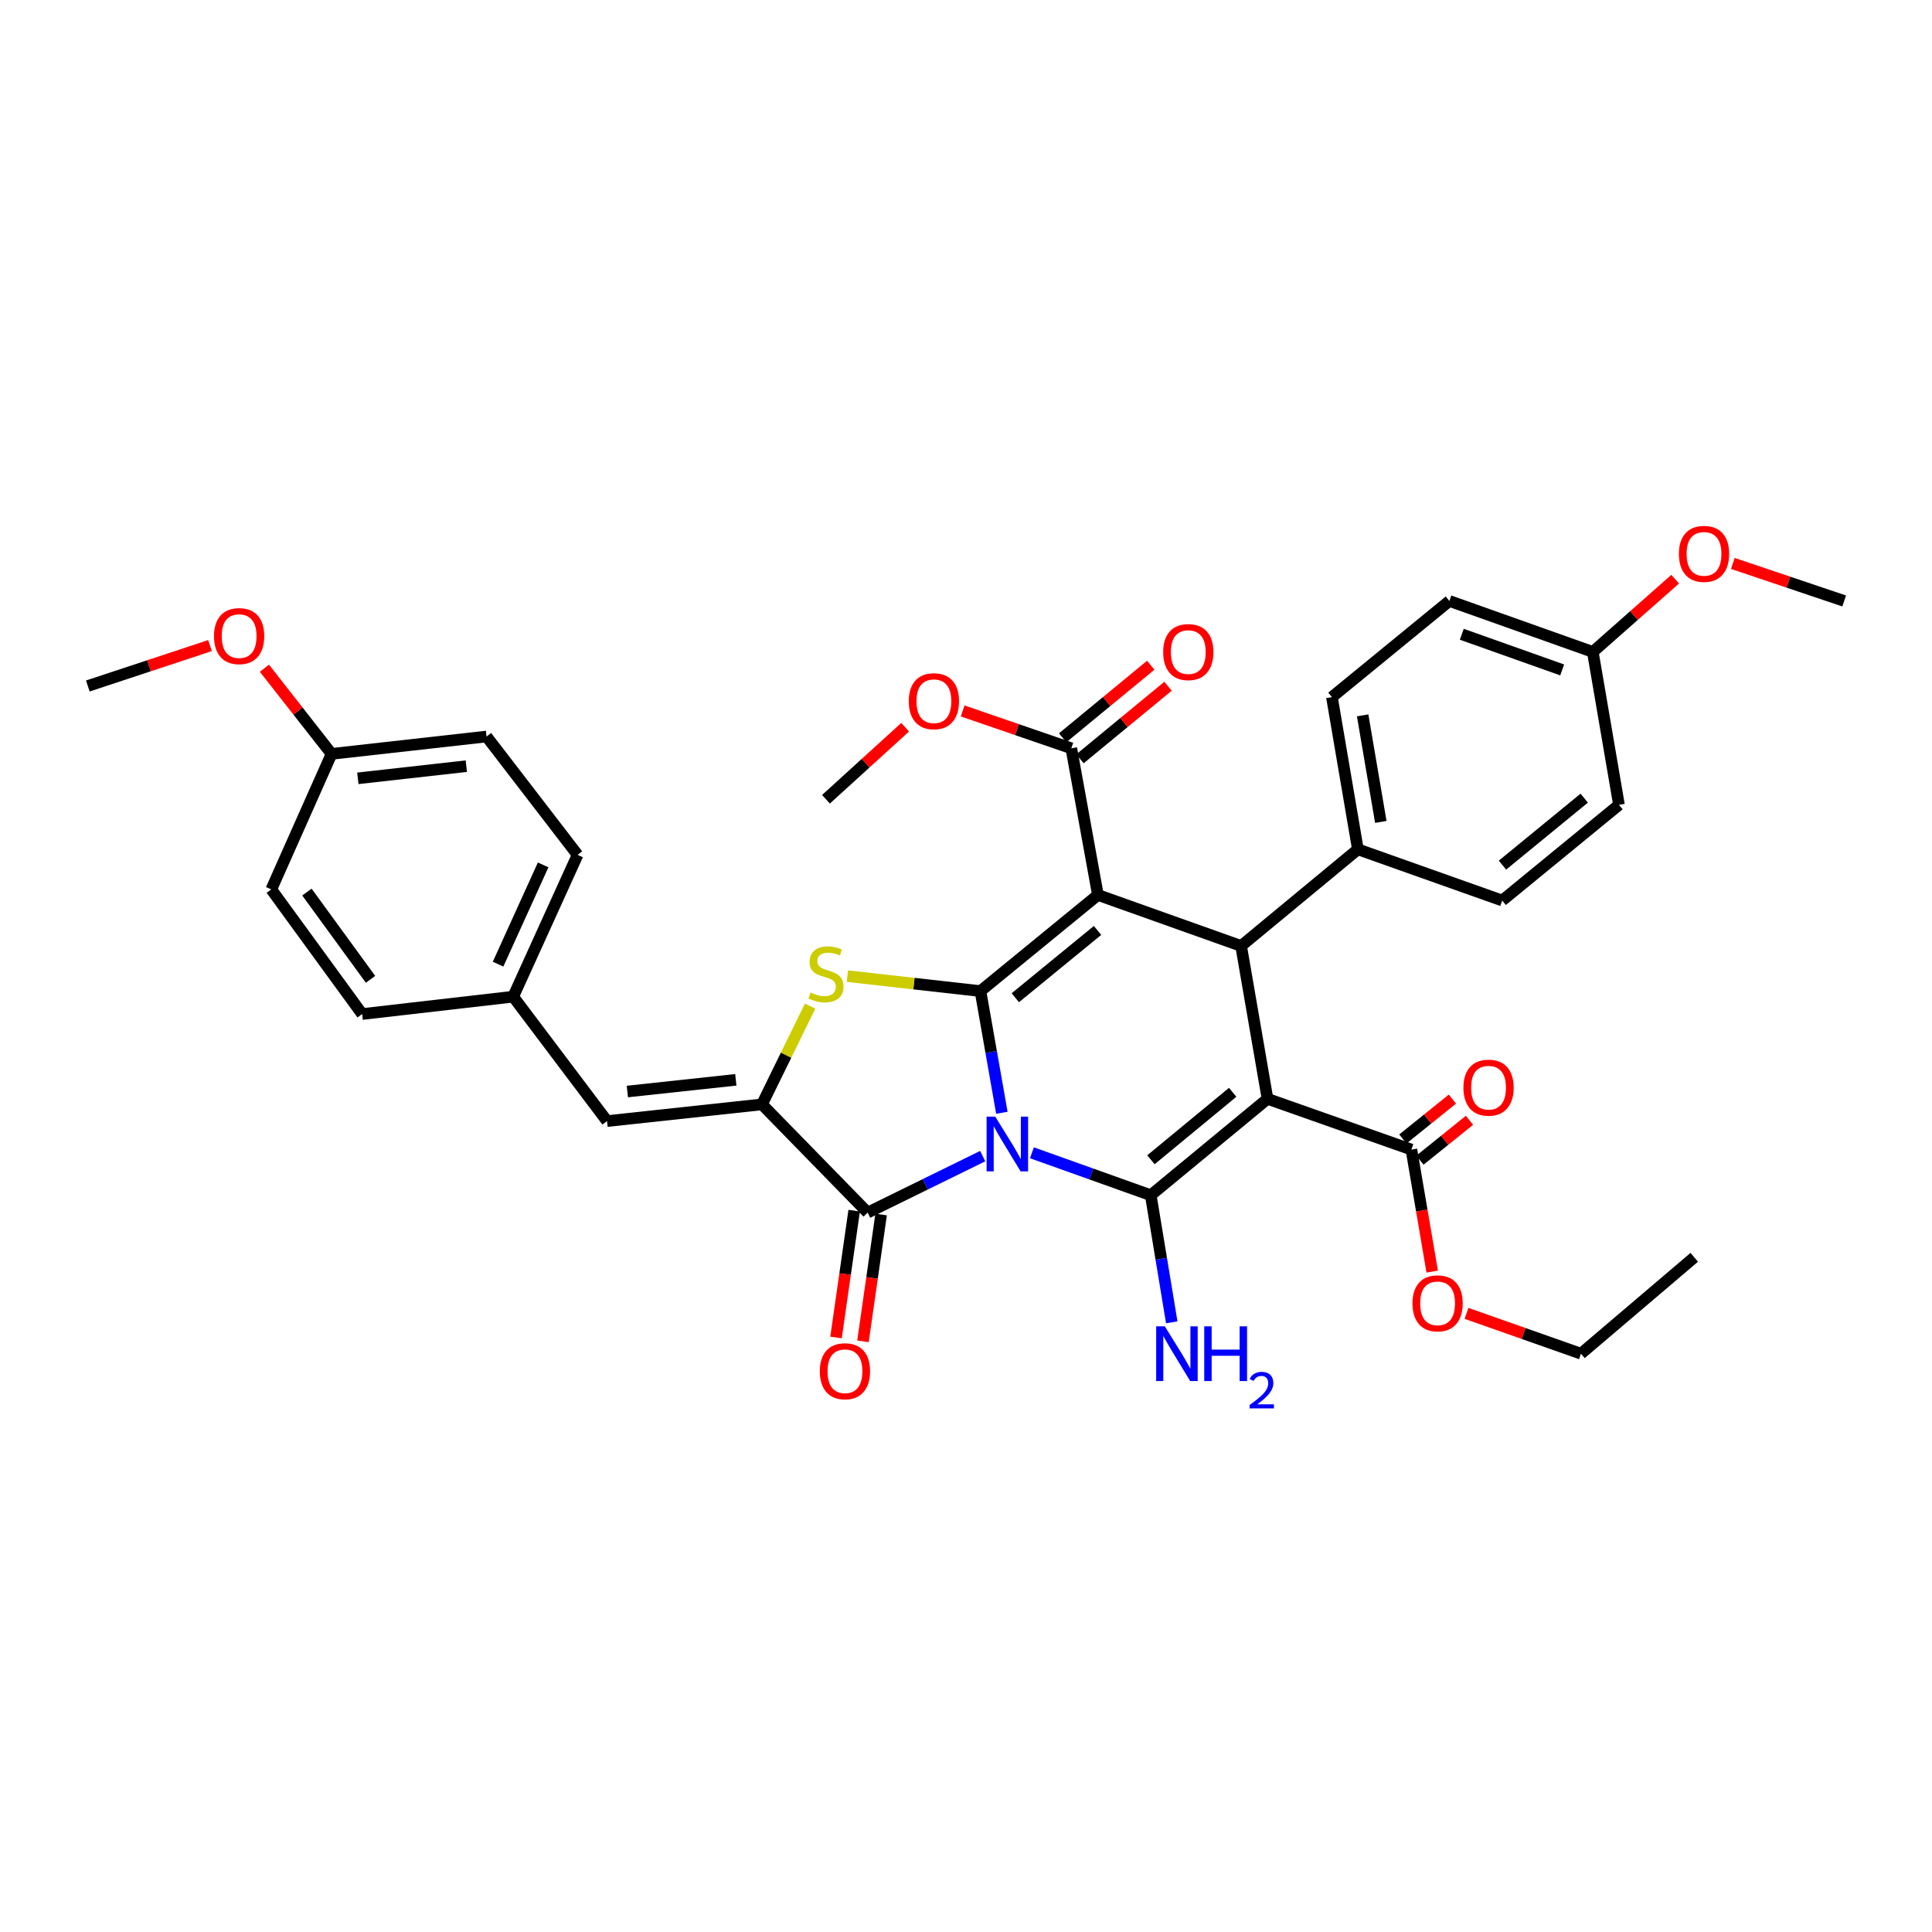 <?xml version='1.0' encoding='iso-8859-1'?>
<svg version='1.1' baseProfile='full'
              xmlns='http://www.w3.org/2000/svg'
                      xmlns:rdkit='http://www.rdkit.org/xml'
                      xmlns:xlink='http://www.w3.org/1999/xlink'
                  xml:space='preserve'
width='1000px' height='1000px' viewBox='0 0 1000 1000'>
<!-- END OF HEADER -->
<rect style='opacity:1.0;fill:#FFFFFF;stroke:none' width='1000' height='1000' x='0' y='0'> </rect>
<path class='bond-0' d='M 518.562,575.971 L 513.022,544.479' style='fill:none;fill-rule:evenodd;stroke:#0000FF;stroke-width:6px;stroke-linecap:butt;stroke-linejoin:miter;stroke-opacity:1' />
<path class='bond-0' d='M 513.022,544.479 L 507.482,512.988' style='fill:none;fill-rule:evenodd;stroke:#000000;stroke-width:6px;stroke-linecap:butt;stroke-linejoin:miter;stroke-opacity:1' />
<path class='bond-1' d='M 534.116,596.678 L 564.872,607.66' style='fill:none;fill-rule:evenodd;stroke:#0000FF;stroke-width:6px;stroke-linecap:butt;stroke-linejoin:miter;stroke-opacity:1' />
<path class='bond-1' d='M 564.872,607.66 L 595.627,618.641' style='fill:none;fill-rule:evenodd;stroke:#000000;stroke-width:6px;stroke-linecap:butt;stroke-linejoin:miter;stroke-opacity:1' />
<path class='bond-4' d='M 508.652,598.4 L 478.874,613.017' style='fill:none;fill-rule:evenodd;stroke:#0000FF;stroke-width:6px;stroke-linecap:butt;stroke-linejoin:miter;stroke-opacity:1' />
<path class='bond-4' d='M 478.874,613.017 L 449.095,627.634' style='fill:none;fill-rule:evenodd;stroke:#000000;stroke-width:6px;stroke-linecap:butt;stroke-linejoin:miter;stroke-opacity:1' />
<path class='bond-2' d='M 507.482,512.988 L 568.28,463.233' style='fill:none;fill-rule:evenodd;stroke:#000000;stroke-width:6px;stroke-linecap:butt;stroke-linejoin:miter;stroke-opacity:1' />
<path class='bond-2' d='M 525.524,516.427 L 568.083,481.599' style='fill:none;fill-rule:evenodd;stroke:#000000;stroke-width:6px;stroke-linecap:butt;stroke-linejoin:miter;stroke-opacity:1' />
<path class='bond-5' d='M 507.482,512.988 L 473.045,509.119' style='fill:none;fill-rule:evenodd;stroke:#000000;stroke-width:6px;stroke-linecap:butt;stroke-linejoin:miter;stroke-opacity:1' />
<path class='bond-5' d='M 473.045,509.119 L 438.608,505.249' style='fill:none;fill-rule:evenodd;stroke:#CCCC00;stroke-width:6px;stroke-linecap:butt;stroke-linejoin:miter;stroke-opacity:1' />
<path class='bond-3' d='M 595.627,618.641 L 656.065,568.761' style='fill:none;fill-rule:evenodd;stroke:#000000;stroke-width:6px;stroke-linecap:butt;stroke-linejoin:miter;stroke-opacity:1' />
<path class='bond-3' d='M 595.725,600.294 L 638.032,565.378' style='fill:none;fill-rule:evenodd;stroke:#000000;stroke-width:6px;stroke-linecap:butt;stroke-linejoin:miter;stroke-opacity:1' />
<path class='bond-13' d='M 595.627,618.641 L 601.06,651.538' style='fill:none;fill-rule:evenodd;stroke:#000000;stroke-width:6px;stroke-linecap:butt;stroke-linejoin:miter;stroke-opacity:1' />
<path class='bond-13' d='M 601.06,651.538 L 606.493,684.434' style='fill:none;fill-rule:evenodd;stroke:#0000FF;stroke-width:6px;stroke-linecap:butt;stroke-linejoin:miter;stroke-opacity:1' />
<path class='bond-8' d='M 568.28,463.233 L 554.505,387.322' style='fill:none;fill-rule:evenodd;stroke:#000000;stroke-width:6px;stroke-linecap:butt;stroke-linejoin:miter;stroke-opacity:1' />
<path class='bond-37' d='M 568.28,463.233 L 642.4,489.625' style='fill:none;fill-rule:evenodd;stroke:#000000;stroke-width:6px;stroke-linecap:butt;stroke-linejoin:miter;stroke-opacity:1' />
<path class='bond-6' d='M 656.065,568.761 L 642.4,489.625' style='fill:none;fill-rule:evenodd;stroke:#000000;stroke-width:6px;stroke-linecap:butt;stroke-linejoin:miter;stroke-opacity:1' />
<path class='bond-9' d='M 656.065,568.761 L 730.536,595.02' style='fill:none;fill-rule:evenodd;stroke:#000000;stroke-width:6px;stroke-linecap:butt;stroke-linejoin:miter;stroke-opacity:1' />
<path class='bond-7' d='M 449.095,627.634 L 394.402,571.626' style='fill:none;fill-rule:evenodd;stroke:#000000;stroke-width:6px;stroke-linecap:butt;stroke-linejoin:miter;stroke-opacity:1' />
<path class='bond-12' d='M 442.122,626.635 L 437.422,659.456' style='fill:none;fill-rule:evenodd;stroke:#000000;stroke-width:6px;stroke-linecap:butt;stroke-linejoin:miter;stroke-opacity:1' />
<path class='bond-12' d='M 437.422,659.456 L 432.722,692.276' style='fill:none;fill-rule:evenodd;stroke:#FF0000;stroke-width:6px;stroke-linecap:butt;stroke-linejoin:miter;stroke-opacity:1' />
<path class='bond-12' d='M 456.068,628.633 L 451.368,661.453' style='fill:none;fill-rule:evenodd;stroke:#000000;stroke-width:6px;stroke-linecap:butt;stroke-linejoin:miter;stroke-opacity:1' />
<path class='bond-12' d='M 451.368,661.453 L 446.667,694.273' style='fill:none;fill-rule:evenodd;stroke:#FF0000;stroke-width:6px;stroke-linecap:butt;stroke-linejoin:miter;stroke-opacity:1' />
<path class='bond-36' d='M 419.308,520.765 L 406.855,546.196' style='fill:none;fill-rule:evenodd;stroke:#CCCC00;stroke-width:6px;stroke-linecap:butt;stroke-linejoin:miter;stroke-opacity:1' />
<path class='bond-36' d='M 406.855,546.196 L 394.402,571.626' style='fill:none;fill-rule:evenodd;stroke:#000000;stroke-width:6px;stroke-linecap:butt;stroke-linejoin:miter;stroke-opacity:1' />
<path class='bond-11' d='M 642.4,489.625 L 702.838,439.612' style='fill:none;fill-rule:evenodd;stroke:#000000;stroke-width:6px;stroke-linecap:butt;stroke-linejoin:miter;stroke-opacity:1' />
<path class='bond-10' d='M 394.402,571.626 L 314.193,580.274' style='fill:none;fill-rule:evenodd;stroke:#000000;stroke-width:6px;stroke-linecap:butt;stroke-linejoin:miter;stroke-opacity:1' />
<path class='bond-10' d='M 380.86,558.916 L 324.714,564.97' style='fill:none;fill-rule:evenodd;stroke:#000000;stroke-width:6px;stroke-linecap:butt;stroke-linejoin:miter;stroke-opacity:1' />
<path class='bond-15' d='M 558.985,392.758 L 581.778,373.978' style='fill:none;fill-rule:evenodd;stroke:#000000;stroke-width:6px;stroke-linecap:butt;stroke-linejoin:miter;stroke-opacity:1' />
<path class='bond-15' d='M 581.778,373.978 L 604.571,355.198' style='fill:none;fill-rule:evenodd;stroke:#FF0000;stroke-width:6px;stroke-linecap:butt;stroke-linejoin:miter;stroke-opacity:1' />
<path class='bond-15' d='M 550.026,381.885 L 572.819,363.105' style='fill:none;fill-rule:evenodd;stroke:#000000;stroke-width:6px;stroke-linecap:butt;stroke-linejoin:miter;stroke-opacity:1' />
<path class='bond-15' d='M 572.819,363.105 L 595.612,344.325' style='fill:none;fill-rule:evenodd;stroke:#FF0000;stroke-width:6px;stroke-linecap:butt;stroke-linejoin:miter;stroke-opacity:1' />
<path class='bond-19' d='M 554.505,387.322 L 526.385,377.651' style='fill:none;fill-rule:evenodd;stroke:#000000;stroke-width:6px;stroke-linecap:butt;stroke-linejoin:miter;stroke-opacity:1' />
<path class='bond-19' d='M 526.385,377.651 L 498.264,367.981' style='fill:none;fill-rule:evenodd;stroke:#FF0000;stroke-width:6px;stroke-linecap:butt;stroke-linejoin:miter;stroke-opacity:1' />
<path class='bond-14' d='M 734.952,600.508 L 747.778,590.189' style='fill:none;fill-rule:evenodd;stroke:#000000;stroke-width:6px;stroke-linecap:butt;stroke-linejoin:miter;stroke-opacity:1' />
<path class='bond-14' d='M 747.778,590.189 L 760.603,579.87' style='fill:none;fill-rule:evenodd;stroke:#FF0000;stroke-width:6px;stroke-linecap:butt;stroke-linejoin:miter;stroke-opacity:1' />
<path class='bond-14' d='M 726.121,589.532 L 738.946,579.213' style='fill:none;fill-rule:evenodd;stroke:#000000;stroke-width:6px;stroke-linecap:butt;stroke-linejoin:miter;stroke-opacity:1' />
<path class='bond-14' d='M 738.946,579.213 L 751.771,568.894' style='fill:none;fill-rule:evenodd;stroke:#FF0000;stroke-width:6px;stroke-linecap:butt;stroke-linejoin:miter;stroke-opacity:1' />
<path class='bond-20' d='M 730.536,595.02 L 735.922,626.604' style='fill:none;fill-rule:evenodd;stroke:#000000;stroke-width:6px;stroke-linecap:butt;stroke-linejoin:miter;stroke-opacity:1' />
<path class='bond-20' d='M 735.922,626.604 L 741.307,658.188' style='fill:none;fill-rule:evenodd;stroke:#FF0000;stroke-width:6px;stroke-linecap:butt;stroke-linejoin:miter;stroke-opacity:1' />
<path class='bond-16' d='M 314.193,580.274 L 265.628,515.876' style='fill:none;fill-rule:evenodd;stroke:#000000;stroke-width:6px;stroke-linecap:butt;stroke-linejoin:miter;stroke-opacity:1' />
<path class='bond-17' d='M 702.838,439.612 L 689.399,360.821' style='fill:none;fill-rule:evenodd;stroke:#000000;stroke-width:6px;stroke-linecap:butt;stroke-linejoin:miter;stroke-opacity:1' />
<path class='bond-17' d='M 714.709,425.425 L 705.303,370.271' style='fill:none;fill-rule:evenodd;stroke:#000000;stroke-width:6px;stroke-linecap:butt;stroke-linejoin:miter;stroke-opacity:1' />
<path class='bond-18' d='M 702.838,439.612 L 777.544,466.114' style='fill:none;fill-rule:evenodd;stroke:#000000;stroke-width:6px;stroke-linecap:butt;stroke-linejoin:miter;stroke-opacity:1' />
<path class='bond-25' d='M 265.628,515.876 L 187.447,524.869' style='fill:none;fill-rule:evenodd;stroke:#000000;stroke-width:6px;stroke-linecap:butt;stroke-linejoin:miter;stroke-opacity:1' />
<path class='bond-26' d='M 265.628,515.876 L 298.962,442.477' style='fill:none;fill-rule:evenodd;stroke:#000000;stroke-width:6px;stroke-linecap:butt;stroke-linejoin:miter;stroke-opacity:1' />
<path class='bond-26' d='M 257.801,499.041 L 281.135,447.661' style='fill:none;fill-rule:evenodd;stroke:#000000;stroke-width:6px;stroke-linecap:butt;stroke-linejoin:miter;stroke-opacity:1' />
<path class='bond-23' d='M 689.399,360.821 L 750.197,311.058' style='fill:none;fill-rule:evenodd;stroke:#000000;stroke-width:6px;stroke-linecap:butt;stroke-linejoin:miter;stroke-opacity:1' />
<path class='bond-24' d='M 777.544,466.114 L 837.982,416.586' style='fill:none;fill-rule:evenodd;stroke:#000000;stroke-width:6px;stroke-linecap:butt;stroke-linejoin:miter;stroke-opacity:1' />
<path class='bond-24' d='M 777.68,447.788 L 819.987,413.119' style='fill:none;fill-rule:evenodd;stroke:#000000;stroke-width:6px;stroke-linecap:butt;stroke-linejoin:miter;stroke-opacity:1' />
<path class='bond-32' d='M 468.496,376.411 L 448.006,395.054' style='fill:none;fill-rule:evenodd;stroke:#FF0000;stroke-width:6px;stroke-linecap:butt;stroke-linejoin:miter;stroke-opacity:1' />
<path class='bond-32' d='M 448.006,395.054 L 427.517,413.698' style='fill:none;fill-rule:evenodd;stroke:#000000;stroke-width:6px;stroke-linecap:butt;stroke-linejoin:miter;stroke-opacity:1' />
<path class='bond-31' d='M 759.06,679.798 L 788.682,690.235' style='fill:none;fill-rule:evenodd;stroke:#FF0000;stroke-width:6px;stroke-linecap:butt;stroke-linejoin:miter;stroke-opacity:1' />
<path class='bond-31' d='M 788.682,690.235 L 818.305,700.673' style='fill:none;fill-rule:evenodd;stroke:#000000;stroke-width:6px;stroke-linecap:butt;stroke-linejoin:miter;stroke-opacity:1' />
<path class='bond-21' d='M 824.434,337.434 L 837.982,416.586' style='fill:none;fill-rule:evenodd;stroke:#000000;stroke-width:6px;stroke-linecap:butt;stroke-linejoin:miter;stroke-opacity:1' />
<path class='bond-30' d='M 824.434,337.434 L 845.753,318.606' style='fill:none;fill-rule:evenodd;stroke:#000000;stroke-width:6px;stroke-linecap:butt;stroke-linejoin:miter;stroke-opacity:1' />
<path class='bond-30' d='M 845.753,318.606 L 867.072,299.777' style='fill:none;fill-rule:evenodd;stroke:#FF0000;stroke-width:6px;stroke-linecap:butt;stroke-linejoin:miter;stroke-opacity:1' />
<path class='bond-39' d='M 824.434,337.434 L 750.197,311.058' style='fill:none;fill-rule:evenodd;stroke:#000000;stroke-width:6px;stroke-linecap:butt;stroke-linejoin:miter;stroke-opacity:1' />
<path class='bond-39' d='M 808.582,346.753 L 756.616,328.29' style='fill:none;fill-rule:evenodd;stroke:#000000;stroke-width:6px;stroke-linecap:butt;stroke-linejoin:miter;stroke-opacity:1' />
<path class='bond-22' d='M 171.622,390.21 L 251.83,381.217' style='fill:none;fill-rule:evenodd;stroke:#000000;stroke-width:6px;stroke-linecap:butt;stroke-linejoin:miter;stroke-opacity:1' />
<path class='bond-22' d='M 185.222,402.861 L 241.368,396.566' style='fill:none;fill-rule:evenodd;stroke:#000000;stroke-width:6px;stroke-linecap:butt;stroke-linejoin:miter;stroke-opacity:1' />
<path class='bond-29' d='M 171.622,390.21 L 154.241,368.039' style='fill:none;fill-rule:evenodd;stroke:#000000;stroke-width:6px;stroke-linecap:butt;stroke-linejoin:miter;stroke-opacity:1' />
<path class='bond-29' d='M 154.241,368.039 L 136.86,345.868' style='fill:none;fill-rule:evenodd;stroke:#FF0000;stroke-width:6px;stroke-linecap:butt;stroke-linejoin:miter;stroke-opacity:1' />
<path class='bond-38' d='M 171.622,390.21 L 140.424,460.361' style='fill:none;fill-rule:evenodd;stroke:#000000;stroke-width:6px;stroke-linecap:butt;stroke-linejoin:miter;stroke-opacity:1' />
<path class='bond-28' d='M 187.447,524.869 L 140.424,460.361' style='fill:none;fill-rule:evenodd;stroke:#000000;stroke-width:6px;stroke-linecap:butt;stroke-linejoin:miter;stroke-opacity:1' />
<path class='bond-28' d='M 191.778,506.894 L 158.862,461.738' style='fill:none;fill-rule:evenodd;stroke:#000000;stroke-width:6px;stroke-linecap:butt;stroke-linejoin:miter;stroke-opacity:1' />
<path class='bond-27' d='M 298.962,442.477 L 251.83,381.217' style='fill:none;fill-rule:evenodd;stroke:#000000;stroke-width:6px;stroke-linecap:butt;stroke-linejoin:miter;stroke-opacity:1' />
<path class='bond-33' d='M 108.707,334.15 L 77.081,344.609' style='fill:none;fill-rule:evenodd;stroke:#FF0000;stroke-width:6px;stroke-linecap:butt;stroke-linejoin:miter;stroke-opacity:1' />
<path class='bond-33' d='M 77.081,344.609 L 45.455,355.068' style='fill:none;fill-rule:evenodd;stroke:#000000;stroke-width:6px;stroke-linecap:butt;stroke-linejoin:miter;stroke-opacity:1' />
<path class='bond-34' d='M 896.906,291.627 L 925.726,301.343' style='fill:none;fill-rule:evenodd;stroke:#FF0000;stroke-width:6px;stroke-linecap:butt;stroke-linejoin:miter;stroke-opacity:1' />
<path class='bond-34' d='M 925.726,301.343 L 954.545,311.058' style='fill:none;fill-rule:evenodd;stroke:#000000;stroke-width:6px;stroke-linecap:butt;stroke-linejoin:miter;stroke-opacity:1' />
<path class='bond-35' d='M 818.305,700.673 L 876.943,650.785' style='fill:none;fill-rule:evenodd;stroke:#000000;stroke-width:6px;stroke-linecap:butt;stroke-linejoin:miter;stroke-opacity:1' />
<path  class='atom-0' d='M 515.146 577.98
L 524.426 592.98
Q 525.346 594.46, 526.826 597.14
Q 528.306 599.82, 528.386 599.98
L 528.386 577.98
L 532.146 577.98
L 532.146 606.3
L 528.266 606.3
L 518.306 589.9
Q 517.146 587.98, 515.906 585.78
Q 514.706 583.58, 514.346 582.9
L 514.346 606.3
L 510.666 606.3
L 510.666 577.98
L 515.146 577.98
' fill='#0000FF'/>
<path  class='atom-6' d='M 419.517 513.723
Q 419.837 513.843, 421.157 514.403
Q 422.477 514.963, 423.917 515.323
Q 425.397 515.643, 426.837 515.643
Q 429.517 515.643, 431.077 514.363
Q 432.637 513.043, 432.637 510.763
Q 432.637 509.203, 431.837 508.243
Q 431.077 507.283, 429.877 506.763
Q 428.677 506.243, 426.677 505.643
Q 424.157 504.883, 422.637 504.163
Q 421.157 503.443, 420.077 501.923
Q 419.037 500.403, 419.037 497.843
Q 419.037 494.283, 421.437 492.083
Q 423.877 489.883, 428.677 489.883
Q 431.957 489.883, 435.677 491.443
L 434.757 494.523
Q 431.357 493.123, 428.797 493.123
Q 426.037 493.123, 424.517 494.283
Q 422.997 495.403, 423.037 497.363
Q 423.037 498.883, 423.797 499.803
Q 424.597 500.723, 425.717 501.243
Q 426.877 501.763, 428.797 502.363
Q 431.357 503.163, 432.877 503.963
Q 434.397 504.763, 435.477 506.403
Q 436.597 508.003, 436.597 510.763
Q 436.597 514.683, 433.957 516.803
Q 431.357 518.883, 426.997 518.883
Q 424.477 518.883, 422.557 518.323
Q 420.677 517.803, 418.437 516.883
L 419.517 513.723
' fill='#CCCC00'/>
<path  class='atom-13' d='M 424.347 709.746
Q 424.347 702.946, 427.707 699.146
Q 431.067 695.346, 437.347 695.346
Q 443.627 695.346, 446.987 699.146
Q 450.347 702.946, 450.347 709.746
Q 450.347 716.626, 446.947 720.546
Q 443.547 724.426, 437.347 724.426
Q 431.107 724.426, 427.707 720.546
Q 424.347 716.666, 424.347 709.746
M 437.347 721.226
Q 441.667 721.226, 443.987 718.346
Q 446.347 715.426, 446.347 709.746
Q 446.347 704.186, 443.987 701.386
Q 441.667 698.546, 437.347 698.546
Q 433.027 698.546, 430.667 701.346
Q 428.347 704.146, 428.347 709.746
Q 428.347 715.466, 430.667 718.346
Q 433.027 721.226, 437.347 721.226
' fill='#FF0000'/>
<path  class='atom-14' d='M 602.915 686.513
L 612.195 701.513
Q 613.115 702.993, 614.595 705.673
Q 616.075 708.353, 616.155 708.513
L 616.155 686.513
L 619.915 686.513
L 619.915 714.833
L 616.035 714.833
L 606.075 698.433
Q 604.915 696.513, 603.675 694.313
Q 602.475 692.113, 602.115 691.433
L 602.115 714.833
L 598.435 714.833
L 598.435 686.513
L 602.915 686.513
' fill='#0000FF'/>
<path  class='atom-14' d='M 623.315 686.513
L 627.155 686.513
L 627.155 698.553
L 641.635 698.553
L 641.635 686.513
L 645.475 686.513
L 645.475 714.833
L 641.635 714.833
L 641.635 701.753
L 627.155 701.753
L 627.155 714.833
L 623.315 714.833
L 623.315 686.513
' fill='#0000FF'/>
<path  class='atom-14' d='M 646.848 713.839
Q 647.534 712.071, 649.171 711.094
Q 650.808 710.091, 653.078 710.091
Q 655.903 710.091, 657.487 711.622
Q 659.071 713.153, 659.071 715.872
Q 659.071 718.644, 657.012 721.231
Q 654.979 723.819, 650.755 726.881
L 659.388 726.881
L 659.388 728.993
L 646.795 728.993
L 646.795 727.224
Q 650.28 724.743, 652.339 722.895
Q 654.425 721.047, 655.428 719.383
Q 656.431 717.72, 656.431 716.004
Q 656.431 714.209, 655.534 713.206
Q 654.636 712.203, 653.078 712.203
Q 651.574 712.203, 650.57 712.81
Q 649.567 713.417, 648.854 714.763
L 646.848 713.839
' fill='#0000FF'/>
<path  class='atom-15' d='M 757.468 562.971
Q 757.468 556.171, 760.828 552.371
Q 764.188 548.571, 770.468 548.571
Q 776.748 548.571, 780.108 552.371
Q 783.468 556.171, 783.468 562.971
Q 783.468 569.851, 780.068 573.771
Q 776.668 577.651, 770.468 577.651
Q 764.228 577.651, 760.828 573.771
Q 757.468 569.891, 757.468 562.971
M 770.468 574.451
Q 774.788 574.451, 777.108 571.571
Q 779.468 568.651, 779.468 562.971
Q 779.468 557.411, 777.108 554.611
Q 774.788 551.771, 770.468 551.771
Q 766.148 551.771, 763.788 554.571
Q 761.468 557.371, 761.468 562.971
Q 761.468 568.691, 763.788 571.571
Q 766.148 574.451, 770.468 574.451
' fill='#FF0000'/>
<path  class='atom-16' d='M 602.053 337.514
Q 602.053 330.714, 605.413 326.914
Q 608.773 323.114, 615.053 323.114
Q 621.333 323.114, 624.693 326.914
Q 628.053 330.714, 628.053 337.514
Q 628.053 344.394, 624.653 348.314
Q 621.253 352.194, 615.053 352.194
Q 608.813 352.194, 605.413 348.314
Q 602.053 344.434, 602.053 337.514
M 615.053 348.994
Q 619.373 348.994, 621.693 346.114
Q 624.053 343.194, 624.053 337.514
Q 624.053 331.954, 621.693 329.154
Q 619.373 326.314, 615.053 326.314
Q 610.733 326.314, 608.373 329.114
Q 606.053 331.914, 606.053 337.514
Q 606.053 343.234, 608.373 346.114
Q 610.733 348.994, 615.053 348.994
' fill='#FF0000'/>
<path  class='atom-20' d='M 470.384 362.943
Q 470.384 356.143, 473.744 352.343
Q 477.104 348.543, 483.384 348.543
Q 489.664 348.543, 493.024 352.343
Q 496.384 356.143, 496.384 362.943
Q 496.384 369.823, 492.984 373.743
Q 489.584 377.623, 483.384 377.623
Q 477.144 377.623, 473.744 373.743
Q 470.384 369.863, 470.384 362.943
M 483.384 374.423
Q 487.704 374.423, 490.024 371.543
Q 492.384 368.623, 492.384 362.943
Q 492.384 357.383, 490.024 354.583
Q 487.704 351.743, 483.384 351.743
Q 479.064 351.743, 476.704 354.543
Q 474.384 357.343, 474.384 362.943
Q 474.384 368.663, 476.704 371.543
Q 479.064 374.423, 483.384 374.423
' fill='#FF0000'/>
<path  class='atom-21' d='M 731.092 674.604
Q 731.092 667.804, 734.452 664.004
Q 737.812 660.204, 744.092 660.204
Q 750.372 660.204, 753.732 664.004
Q 757.092 667.804, 757.092 674.604
Q 757.092 681.484, 753.692 685.404
Q 750.292 689.284, 744.092 689.284
Q 737.852 689.284, 734.452 685.404
Q 731.092 681.524, 731.092 674.604
M 744.092 686.084
Q 748.412 686.084, 750.732 683.204
Q 753.092 680.284, 753.092 674.604
Q 753.092 669.044, 750.732 666.244
Q 748.412 663.404, 744.092 663.404
Q 739.772 663.404, 737.412 666.204
Q 735.092 669.004, 735.092 674.604
Q 735.092 680.324, 737.412 683.204
Q 739.772 686.084, 744.092 686.084
' fill='#FF0000'/>
<path  class='atom-30' d='M 110.769 329.249
Q 110.769 322.449, 114.129 318.649
Q 117.489 314.849, 123.769 314.849
Q 130.049 314.849, 133.409 318.649
Q 136.769 322.449, 136.769 329.249
Q 136.769 336.129, 133.369 340.049
Q 129.969 343.929, 123.769 343.929
Q 117.529 343.929, 114.129 340.049
Q 110.769 336.169, 110.769 329.249
M 123.769 340.729
Q 128.089 340.729, 130.409 337.849
Q 132.769 334.929, 132.769 329.249
Q 132.769 323.689, 130.409 320.889
Q 128.089 318.049, 123.769 318.049
Q 119.449 318.049, 117.089 320.849
Q 114.769 323.649, 114.769 329.249
Q 114.769 334.969, 117.089 337.849
Q 119.449 340.729, 123.769 340.729
' fill='#FF0000'/>
<path  class='atom-31' d='M 868.992 286.68
Q 868.992 279.88, 872.352 276.08
Q 875.712 272.28, 881.992 272.28
Q 888.272 272.28, 891.632 276.08
Q 894.992 279.88, 894.992 286.68
Q 894.992 293.56, 891.592 297.48
Q 888.192 301.36, 881.992 301.36
Q 875.752 301.36, 872.352 297.48
Q 868.992 293.6, 868.992 286.68
M 881.992 298.16
Q 886.312 298.16, 888.632 295.28
Q 890.992 292.36, 890.992 286.68
Q 890.992 281.12, 888.632 278.32
Q 886.312 275.48, 881.992 275.48
Q 877.672 275.48, 875.312 278.28
Q 872.992 281.08, 872.992 286.68
Q 872.992 292.4, 875.312 295.28
Q 877.672 298.16, 881.992 298.16
' fill='#FF0000'/>
</svg>
